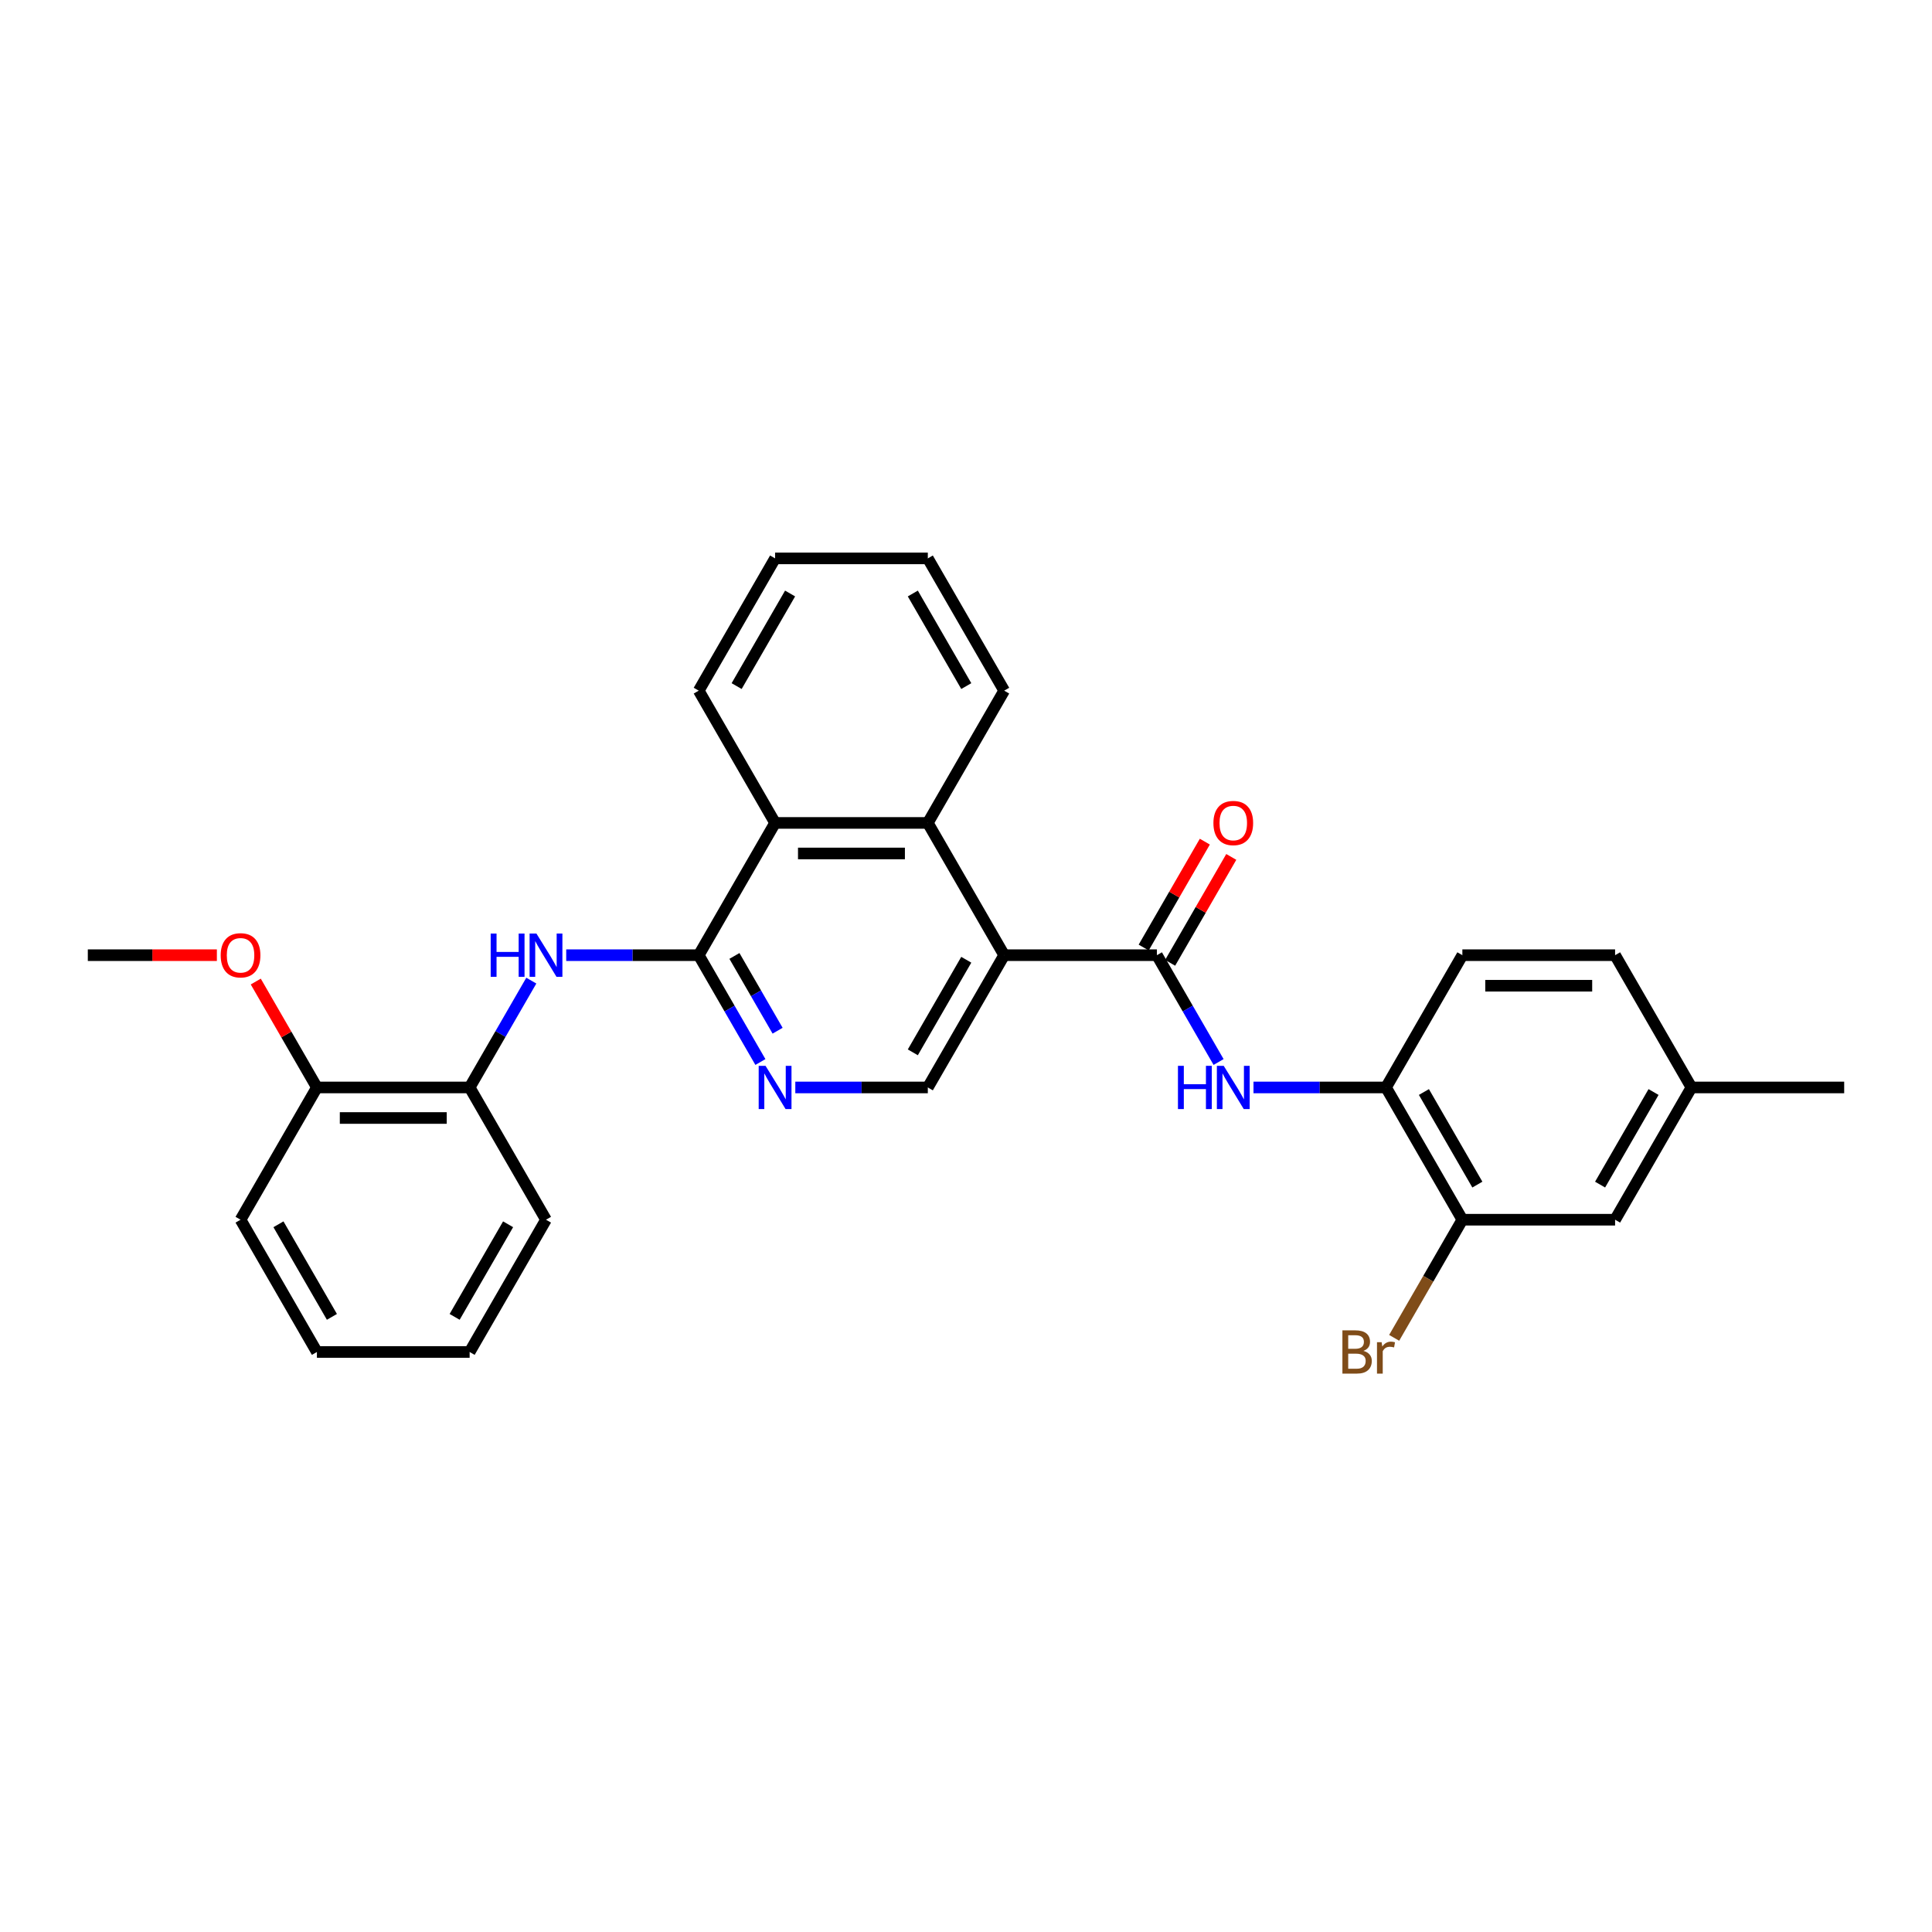 <?xml version='1.0' encoding='iso-8859-1'?>
<svg version='1.1' baseProfile='full'
              xmlns='http://www.w3.org/2000/svg'
                      xmlns:rdkit='http://www.rdkit.org/xml'
                      xmlns:xlink='http://www.w3.org/1999/xlink'
                  xml:space='preserve'
width='1000px' height='1000px' viewBox='0 0 1000 1000'>
<!-- END OF HEADER -->
<rect style='opacity:1.0;fill:#FFFFFF;stroke:none' width='1000' height='1000' x='0' y='0'> </rect>
<path class='bond-0' d='M 519.763,494.403 L 598.814,494.403' style='fill:none;fill-rule:evenodd;stroke:#000000;stroke-width:6px;stroke-linecap:butt;stroke-linejoin:miter;stroke-opacity:1' />
<path class='bond-2' d='M 519.763,494.403 L 480.237,425.943' style='fill:none;fill-rule:evenodd;stroke:#000000;stroke-width:6px;stroke-linecap:butt;stroke-linejoin:miter;stroke-opacity:1' />
<path class='bond-7' d='M 519.763,494.403 L 480.237,562.864' style='fill:none;fill-rule:evenodd;stroke:#000000;stroke-width:6px;stroke-linecap:butt;stroke-linejoin:miter;stroke-opacity:1' />
<path class='bond-7' d='M 500.142,496.767 L 472.474,544.689' style='fill:none;fill-rule:evenodd;stroke:#000000;stroke-width:6px;stroke-linecap:butt;stroke-linejoin:miter;stroke-opacity:1' />
<path class='bond-4' d='M 598.814,494.403 L 614.775,522.048' style='fill:none;fill-rule:evenodd;stroke:#000000;stroke-width:6px;stroke-linecap:butt;stroke-linejoin:miter;stroke-opacity:1' />
<path class='bond-4' d='M 614.775,522.048 L 630.736,549.694' style='fill:none;fill-rule:evenodd;stroke:#0000FF;stroke-width:6px;stroke-linecap:butt;stroke-linejoin:miter;stroke-opacity:1' />
<path class='bond-11' d='M 605.66,498.356 L 621.484,470.948' style='fill:none;fill-rule:evenodd;stroke:#000000;stroke-width:6px;stroke-linecap:butt;stroke-linejoin:miter;stroke-opacity:1' />
<path class='bond-11' d='M 621.484,470.948 L 637.308,443.539' style='fill:none;fill-rule:evenodd;stroke:#FF0000;stroke-width:6px;stroke-linecap:butt;stroke-linejoin:miter;stroke-opacity:1' />
<path class='bond-11' d='M 591.968,490.451 L 607.792,463.042' style='fill:none;fill-rule:evenodd;stroke:#000000;stroke-width:6px;stroke-linecap:butt;stroke-linejoin:miter;stroke-opacity:1' />
<path class='bond-11' d='M 607.792,463.042 L 623.616,435.634' style='fill:none;fill-rule:evenodd;stroke:#FF0000;stroke-width:6px;stroke-linecap:butt;stroke-linejoin:miter;stroke-opacity:1' />
<path class='bond-1' d='M 361.66,494.403 L 377.621,522.048' style='fill:none;fill-rule:evenodd;stroke:#000000;stroke-width:6px;stroke-linecap:butt;stroke-linejoin:miter;stroke-opacity:1' />
<path class='bond-1' d='M 377.621,522.048 L 393.582,549.694' style='fill:none;fill-rule:evenodd;stroke:#0000FF;stroke-width:6px;stroke-linecap:butt;stroke-linejoin:miter;stroke-opacity:1' />
<path class='bond-1' d='M 380.14,494.792 L 391.313,514.143' style='fill:none;fill-rule:evenodd;stroke:#000000;stroke-width:6px;stroke-linecap:butt;stroke-linejoin:miter;stroke-opacity:1' />
<path class='bond-1' d='M 391.313,514.143 L 402.486,533.495' style='fill:none;fill-rule:evenodd;stroke:#0000FF;stroke-width:6px;stroke-linecap:butt;stroke-linejoin:miter;stroke-opacity:1' />
<path class='bond-5' d='M 361.66,494.403 L 327.368,494.403' style='fill:none;fill-rule:evenodd;stroke:#000000;stroke-width:6px;stroke-linecap:butt;stroke-linejoin:miter;stroke-opacity:1' />
<path class='bond-5' d='M 327.368,494.403 L 293.075,494.403' style='fill:none;fill-rule:evenodd;stroke:#0000FF;stroke-width:6px;stroke-linecap:butt;stroke-linejoin:miter;stroke-opacity:1' />
<path class='bond-29' d='M 361.66,494.403 L 401.186,425.943' style='fill:none;fill-rule:evenodd;stroke:#000000;stroke-width:6px;stroke-linecap:butt;stroke-linejoin:miter;stroke-opacity:1' />
<path class='bond-6' d='M 480.237,425.943 L 401.186,425.943' style='fill:none;fill-rule:evenodd;stroke:#000000;stroke-width:6px;stroke-linecap:butt;stroke-linejoin:miter;stroke-opacity:1' />
<path class='bond-6' d='M 468.379,441.753 L 413.043,441.753' style='fill:none;fill-rule:evenodd;stroke:#000000;stroke-width:6px;stroke-linecap:butt;stroke-linejoin:miter;stroke-opacity:1' />
<path class='bond-19' d='M 480.237,425.943 L 519.763,357.482' style='fill:none;fill-rule:evenodd;stroke:#000000;stroke-width:6px;stroke-linecap:butt;stroke-linejoin:miter;stroke-opacity:1' />
<path class='bond-3' d='M 411.652,562.864 L 445.945,562.864' style='fill:none;fill-rule:evenodd;stroke:#0000FF;stroke-width:6px;stroke-linecap:butt;stroke-linejoin:miter;stroke-opacity:1' />
<path class='bond-3' d='M 445.945,562.864 L 480.237,562.864' style='fill:none;fill-rule:evenodd;stroke:#000000;stroke-width:6px;stroke-linecap:butt;stroke-linejoin:miter;stroke-opacity:1' />
<path class='bond-8' d='M 648.806,562.864 L 683.099,562.864' style='fill:none;fill-rule:evenodd;stroke:#0000FF;stroke-width:6px;stroke-linecap:butt;stroke-linejoin:miter;stroke-opacity:1' />
<path class='bond-8' d='M 683.099,562.864 L 717.391,562.864' style='fill:none;fill-rule:evenodd;stroke:#000000;stroke-width:6px;stroke-linecap:butt;stroke-linejoin:miter;stroke-opacity:1' />
<path class='bond-9' d='M 275.005,507.573 L 259.044,535.218' style='fill:none;fill-rule:evenodd;stroke:#0000FF;stroke-width:6px;stroke-linecap:butt;stroke-linejoin:miter;stroke-opacity:1' />
<path class='bond-9' d='M 259.044,535.218 L 243.083,562.864' style='fill:none;fill-rule:evenodd;stroke:#000000;stroke-width:6px;stroke-linecap:butt;stroke-linejoin:miter;stroke-opacity:1' />
<path class='bond-20' d='M 401.186,425.943 L 361.66,357.482' style='fill:none;fill-rule:evenodd;stroke:#000000;stroke-width:6px;stroke-linecap:butt;stroke-linejoin:miter;stroke-opacity:1' />
<path class='bond-10' d='M 717.391,562.864 L 756.917,631.324' style='fill:none;fill-rule:evenodd;stroke:#000000;stroke-width:6px;stroke-linecap:butt;stroke-linejoin:miter;stroke-opacity:1' />
<path class='bond-10' d='M 737.012,565.228 L 764.68,613.15' style='fill:none;fill-rule:evenodd;stroke:#000000;stroke-width:6px;stroke-linecap:butt;stroke-linejoin:miter;stroke-opacity:1' />
<path class='bond-14' d='M 717.391,562.864 L 756.917,494.403' style='fill:none;fill-rule:evenodd;stroke:#000000;stroke-width:6px;stroke-linecap:butt;stroke-linejoin:miter;stroke-opacity:1' />
<path class='bond-13' d='M 243.083,562.864 L 164.032,562.864' style='fill:none;fill-rule:evenodd;stroke:#000000;stroke-width:6px;stroke-linecap:butt;stroke-linejoin:miter;stroke-opacity:1' />
<path class='bond-13' d='M 231.225,578.674 L 175.889,578.674' style='fill:none;fill-rule:evenodd;stroke:#000000;stroke-width:6px;stroke-linecap:butt;stroke-linejoin:miter;stroke-opacity:1' />
<path class='bond-21' d='M 243.083,562.864 L 282.609,631.324' style='fill:none;fill-rule:evenodd;stroke:#000000;stroke-width:6px;stroke-linecap:butt;stroke-linejoin:miter;stroke-opacity:1' />
<path class='bond-12' d='M 756.917,631.324 L 835.968,631.324' style='fill:none;fill-rule:evenodd;stroke:#000000;stroke-width:6px;stroke-linecap:butt;stroke-linejoin:miter;stroke-opacity:1' />
<path class='bond-15' d='M 756.917,631.324 L 739.267,661.894' style='fill:none;fill-rule:evenodd;stroke:#000000;stroke-width:6px;stroke-linecap:butt;stroke-linejoin:miter;stroke-opacity:1' />
<path class='bond-15' d='M 739.267,661.894 L 721.618,692.465' style='fill:none;fill-rule:evenodd;stroke:#7F4C19;stroke-width:6px;stroke-linecap:butt;stroke-linejoin:miter;stroke-opacity:1' />
<path class='bond-31' d='M 835.968,631.324 L 875.494,562.864' style='fill:none;fill-rule:evenodd;stroke:#000000;stroke-width:6px;stroke-linecap:butt;stroke-linejoin:miter;stroke-opacity:1' />
<path class='bond-31' d='M 828.205,613.15 L 855.873,565.228' style='fill:none;fill-rule:evenodd;stroke:#000000;stroke-width:6px;stroke-linecap:butt;stroke-linejoin:miter;stroke-opacity:1' />
<path class='bond-18' d='M 164.032,562.864 L 148.208,535.456' style='fill:none;fill-rule:evenodd;stroke:#000000;stroke-width:6px;stroke-linecap:butt;stroke-linejoin:miter;stroke-opacity:1' />
<path class='bond-18' d='M 148.208,535.456 L 132.383,508.047' style='fill:none;fill-rule:evenodd;stroke:#FF0000;stroke-width:6px;stroke-linecap:butt;stroke-linejoin:miter;stroke-opacity:1' />
<path class='bond-22' d='M 164.032,562.864 L 124.506,631.324' style='fill:none;fill-rule:evenodd;stroke:#000000;stroke-width:6px;stroke-linecap:butt;stroke-linejoin:miter;stroke-opacity:1' />
<path class='bond-17' d='M 756.917,494.403 L 835.968,494.403' style='fill:none;fill-rule:evenodd;stroke:#000000;stroke-width:6px;stroke-linecap:butt;stroke-linejoin:miter;stroke-opacity:1' />
<path class='bond-17' d='M 768.775,510.213 L 824.111,510.213' style='fill:none;fill-rule:evenodd;stroke:#000000;stroke-width:6px;stroke-linecap:butt;stroke-linejoin:miter;stroke-opacity:1' />
<path class='bond-16' d='M 875.494,562.864 L 835.968,494.403' style='fill:none;fill-rule:evenodd;stroke:#000000;stroke-width:6px;stroke-linecap:butt;stroke-linejoin:miter;stroke-opacity:1' />
<path class='bond-23' d='M 875.494,562.864 L 954.545,562.864' style='fill:none;fill-rule:evenodd;stroke:#000000;stroke-width:6px;stroke-linecap:butt;stroke-linejoin:miter;stroke-opacity:1' />
<path class='bond-24' d='M 112.253,494.403 L 78.854,494.403' style='fill:none;fill-rule:evenodd;stroke:#FF0000;stroke-width:6px;stroke-linecap:butt;stroke-linejoin:miter;stroke-opacity:1' />
<path class='bond-24' d='M 78.854,494.403 L 45.455,494.403' style='fill:none;fill-rule:evenodd;stroke:#000000;stroke-width:6px;stroke-linecap:butt;stroke-linejoin:miter;stroke-opacity:1' />
<path class='bond-25' d='M 519.763,357.482 L 480.237,289.022' style='fill:none;fill-rule:evenodd;stroke:#000000;stroke-width:6px;stroke-linecap:butt;stroke-linejoin:miter;stroke-opacity:1' />
<path class='bond-25' d='M 500.142,355.118 L 472.474,307.196' style='fill:none;fill-rule:evenodd;stroke:#000000;stroke-width:6px;stroke-linecap:butt;stroke-linejoin:miter;stroke-opacity:1' />
<path class='bond-30' d='M 361.66,357.482 L 401.186,289.022' style='fill:none;fill-rule:evenodd;stroke:#000000;stroke-width:6px;stroke-linecap:butt;stroke-linejoin:miter;stroke-opacity:1' />
<path class='bond-30' d='M 381.281,355.118 L 408.949,307.196' style='fill:none;fill-rule:evenodd;stroke:#000000;stroke-width:6px;stroke-linecap:butt;stroke-linejoin:miter;stroke-opacity:1' />
<path class='bond-27' d='M 282.609,631.324 L 243.083,699.785' style='fill:none;fill-rule:evenodd;stroke:#000000;stroke-width:6px;stroke-linecap:butt;stroke-linejoin:miter;stroke-opacity:1' />
<path class='bond-27' d='M 262.988,633.688 L 235.32,681.61' style='fill:none;fill-rule:evenodd;stroke:#000000;stroke-width:6px;stroke-linecap:butt;stroke-linejoin:miter;stroke-opacity:1' />
<path class='bond-32' d='M 124.506,631.324 L 164.032,699.785' style='fill:none;fill-rule:evenodd;stroke:#000000;stroke-width:6px;stroke-linecap:butt;stroke-linejoin:miter;stroke-opacity:1' />
<path class='bond-32' d='M 144.127,633.688 L 171.795,681.61' style='fill:none;fill-rule:evenodd;stroke:#000000;stroke-width:6px;stroke-linecap:butt;stroke-linejoin:miter;stroke-opacity:1' />
<path class='bond-26' d='M 480.237,289.022 L 401.186,289.022' style='fill:none;fill-rule:evenodd;stroke:#000000;stroke-width:6px;stroke-linecap:butt;stroke-linejoin:miter;stroke-opacity:1' />
<path class='bond-28' d='M 243.083,699.785 L 164.032,699.785' style='fill:none;fill-rule:evenodd;stroke:#000000;stroke-width:6px;stroke-linecap:butt;stroke-linejoin:miter;stroke-opacity:1' />
<path  class='atom-4' d='M 396.237 551.67
L 403.573 563.528
Q 404.3 564.698, 405.47 566.816
Q 406.64 568.935, 406.704 569.061
L 406.704 551.67
L 409.676 551.67
L 409.676 574.057
L 406.609 574.057
L 398.735 561.093
Q 397.818 559.575, 396.838 557.836
Q 395.889 556.097, 395.605 555.559
L 395.605 574.057
L 392.696 574.057
L 392.696 551.67
L 396.237 551.67
' fill='#0000FF'/>
<path  class='atom-5' d='M 609.708 551.67
L 612.743 551.67
L 612.743 561.188
L 624.19 561.188
L 624.19 551.67
L 627.225 551.67
L 627.225 574.057
L 624.19 574.057
L 624.19 563.717
L 612.743 563.717
L 612.743 574.057
L 609.708 574.057
L 609.708 551.67
' fill='#0000FF'/>
<path  class='atom-5' d='M 633.391 551.67
L 640.727 563.528
Q 641.455 564.698, 642.625 566.816
Q 643.794 568.935, 643.858 569.061
L 643.858 551.67
L 646.83 551.67
L 646.83 574.057
L 643.763 574.057
L 635.889 561.093
Q 634.972 559.575, 633.992 557.836
Q 633.043 556.097, 632.759 555.559
L 632.759 574.057
L 629.85 574.057
L 629.85 551.67
L 633.391 551.67
' fill='#0000FF'/>
<path  class='atom-6' d='M 253.976 483.209
L 257.012 483.209
L 257.012 492.727
L 268.458 492.727
L 268.458 483.209
L 271.494 483.209
L 271.494 505.597
L 268.458 505.597
L 268.458 495.257
L 257.012 495.257
L 257.012 505.597
L 253.976 505.597
L 253.976 483.209
' fill='#0000FF'/>
<path  class='atom-6' d='M 277.66 483.209
L 284.996 495.067
Q 285.723 496.237, 286.893 498.356
Q 288.063 500.474, 288.126 500.601
L 288.126 483.209
L 291.099 483.209
L 291.099 505.597
L 288.032 505.597
L 280.158 492.632
Q 279.241 491.115, 278.261 489.375
Q 277.312 487.636, 277.028 487.099
L 277.028 505.597
L 274.119 505.597
L 274.119 483.209
L 277.66 483.209
' fill='#0000FF'/>
<path  class='atom-12' d='M 628.063 426.006
Q 628.063 420.63, 630.719 417.626
Q 633.375 414.622, 638.34 414.622
Q 643.304 414.622, 645.96 417.626
Q 648.617 420.63, 648.617 426.006
Q 648.617 431.445, 645.929 434.543
Q 643.241 437.611, 638.34 437.611
Q 633.407 437.611, 630.719 434.543
Q 628.063 431.476, 628.063 426.006
M 638.34 435.081
Q 641.755 435.081, 643.589 432.804
Q 645.455 430.496, 645.455 426.006
Q 645.455 421.611, 643.589 419.397
Q 641.755 417.152, 638.34 417.152
Q 634.925 417.152, 633.059 419.366
Q 631.225 421.579, 631.225 426.006
Q 631.225 430.528, 633.059 432.804
Q 634.925 435.081, 638.34 435.081
' fill='#FF0000'/>
<path  class='atom-16' d='M 705.708 699.216
Q 707.858 699.816, 708.933 701.144
Q 710.04 702.441, 710.04 704.37
Q 710.04 707.468, 708.047 709.239
Q 706.087 710.978, 702.356 710.978
L 694.83 710.978
L 694.83 688.591
L 701.439 688.591
Q 705.265 688.591, 707.194 690.14
Q 709.123 691.69, 709.123 694.536
Q 709.123 697.919, 705.708 699.216
M 697.834 691.121
L 697.834 698.14
L 701.439 698.14
Q 703.652 698.14, 704.791 697.255
Q 705.96 696.338, 705.96 694.536
Q 705.96 691.121, 701.439 691.121
L 697.834 691.121
M 702.356 708.449
Q 704.538 708.449, 705.708 707.405
Q 706.877 706.362, 706.877 704.37
Q 706.877 702.536, 705.581 701.619
Q 704.316 700.67, 701.881 700.67
L 697.834 700.67
L 697.834 708.449
L 702.356 708.449
' fill='#7F4C19'/>
<path  class='atom-16' d='M 715.13 694.725
L 715.478 696.97
Q 717.186 694.441, 719.968 694.441
Q 720.854 694.441, 722.055 694.757
L 721.581 697.413
Q 720.221 697.097, 719.462 697.097
Q 718.134 697.097, 717.249 697.634
Q 716.395 698.14, 715.7 699.374
L 715.7 710.978
L 712.727 710.978
L 712.727 694.725
L 715.13 694.725
' fill='#7F4C19'/>
<path  class='atom-19' d='M 114.229 494.466
Q 114.229 489.091, 116.885 486.087
Q 119.542 483.083, 124.506 483.083
Q 129.47 483.083, 132.126 486.087
Q 134.783 489.091, 134.783 494.466
Q 134.783 499.905, 132.095 503.004
Q 129.407 506.071, 124.506 506.071
Q 119.573 506.071, 116.885 503.004
Q 114.229 499.937, 114.229 494.466
M 124.506 503.542
Q 127.921 503.542, 129.755 501.265
Q 131.621 498.957, 131.621 494.466
Q 131.621 490.071, 129.755 487.858
Q 127.921 485.613, 124.506 485.613
Q 121.091 485.613, 119.225 487.826
Q 117.391 490.04, 117.391 494.466
Q 117.391 498.988, 119.225 501.265
Q 121.091 503.542, 124.506 503.542
' fill='#FF0000'/>
</svg>
